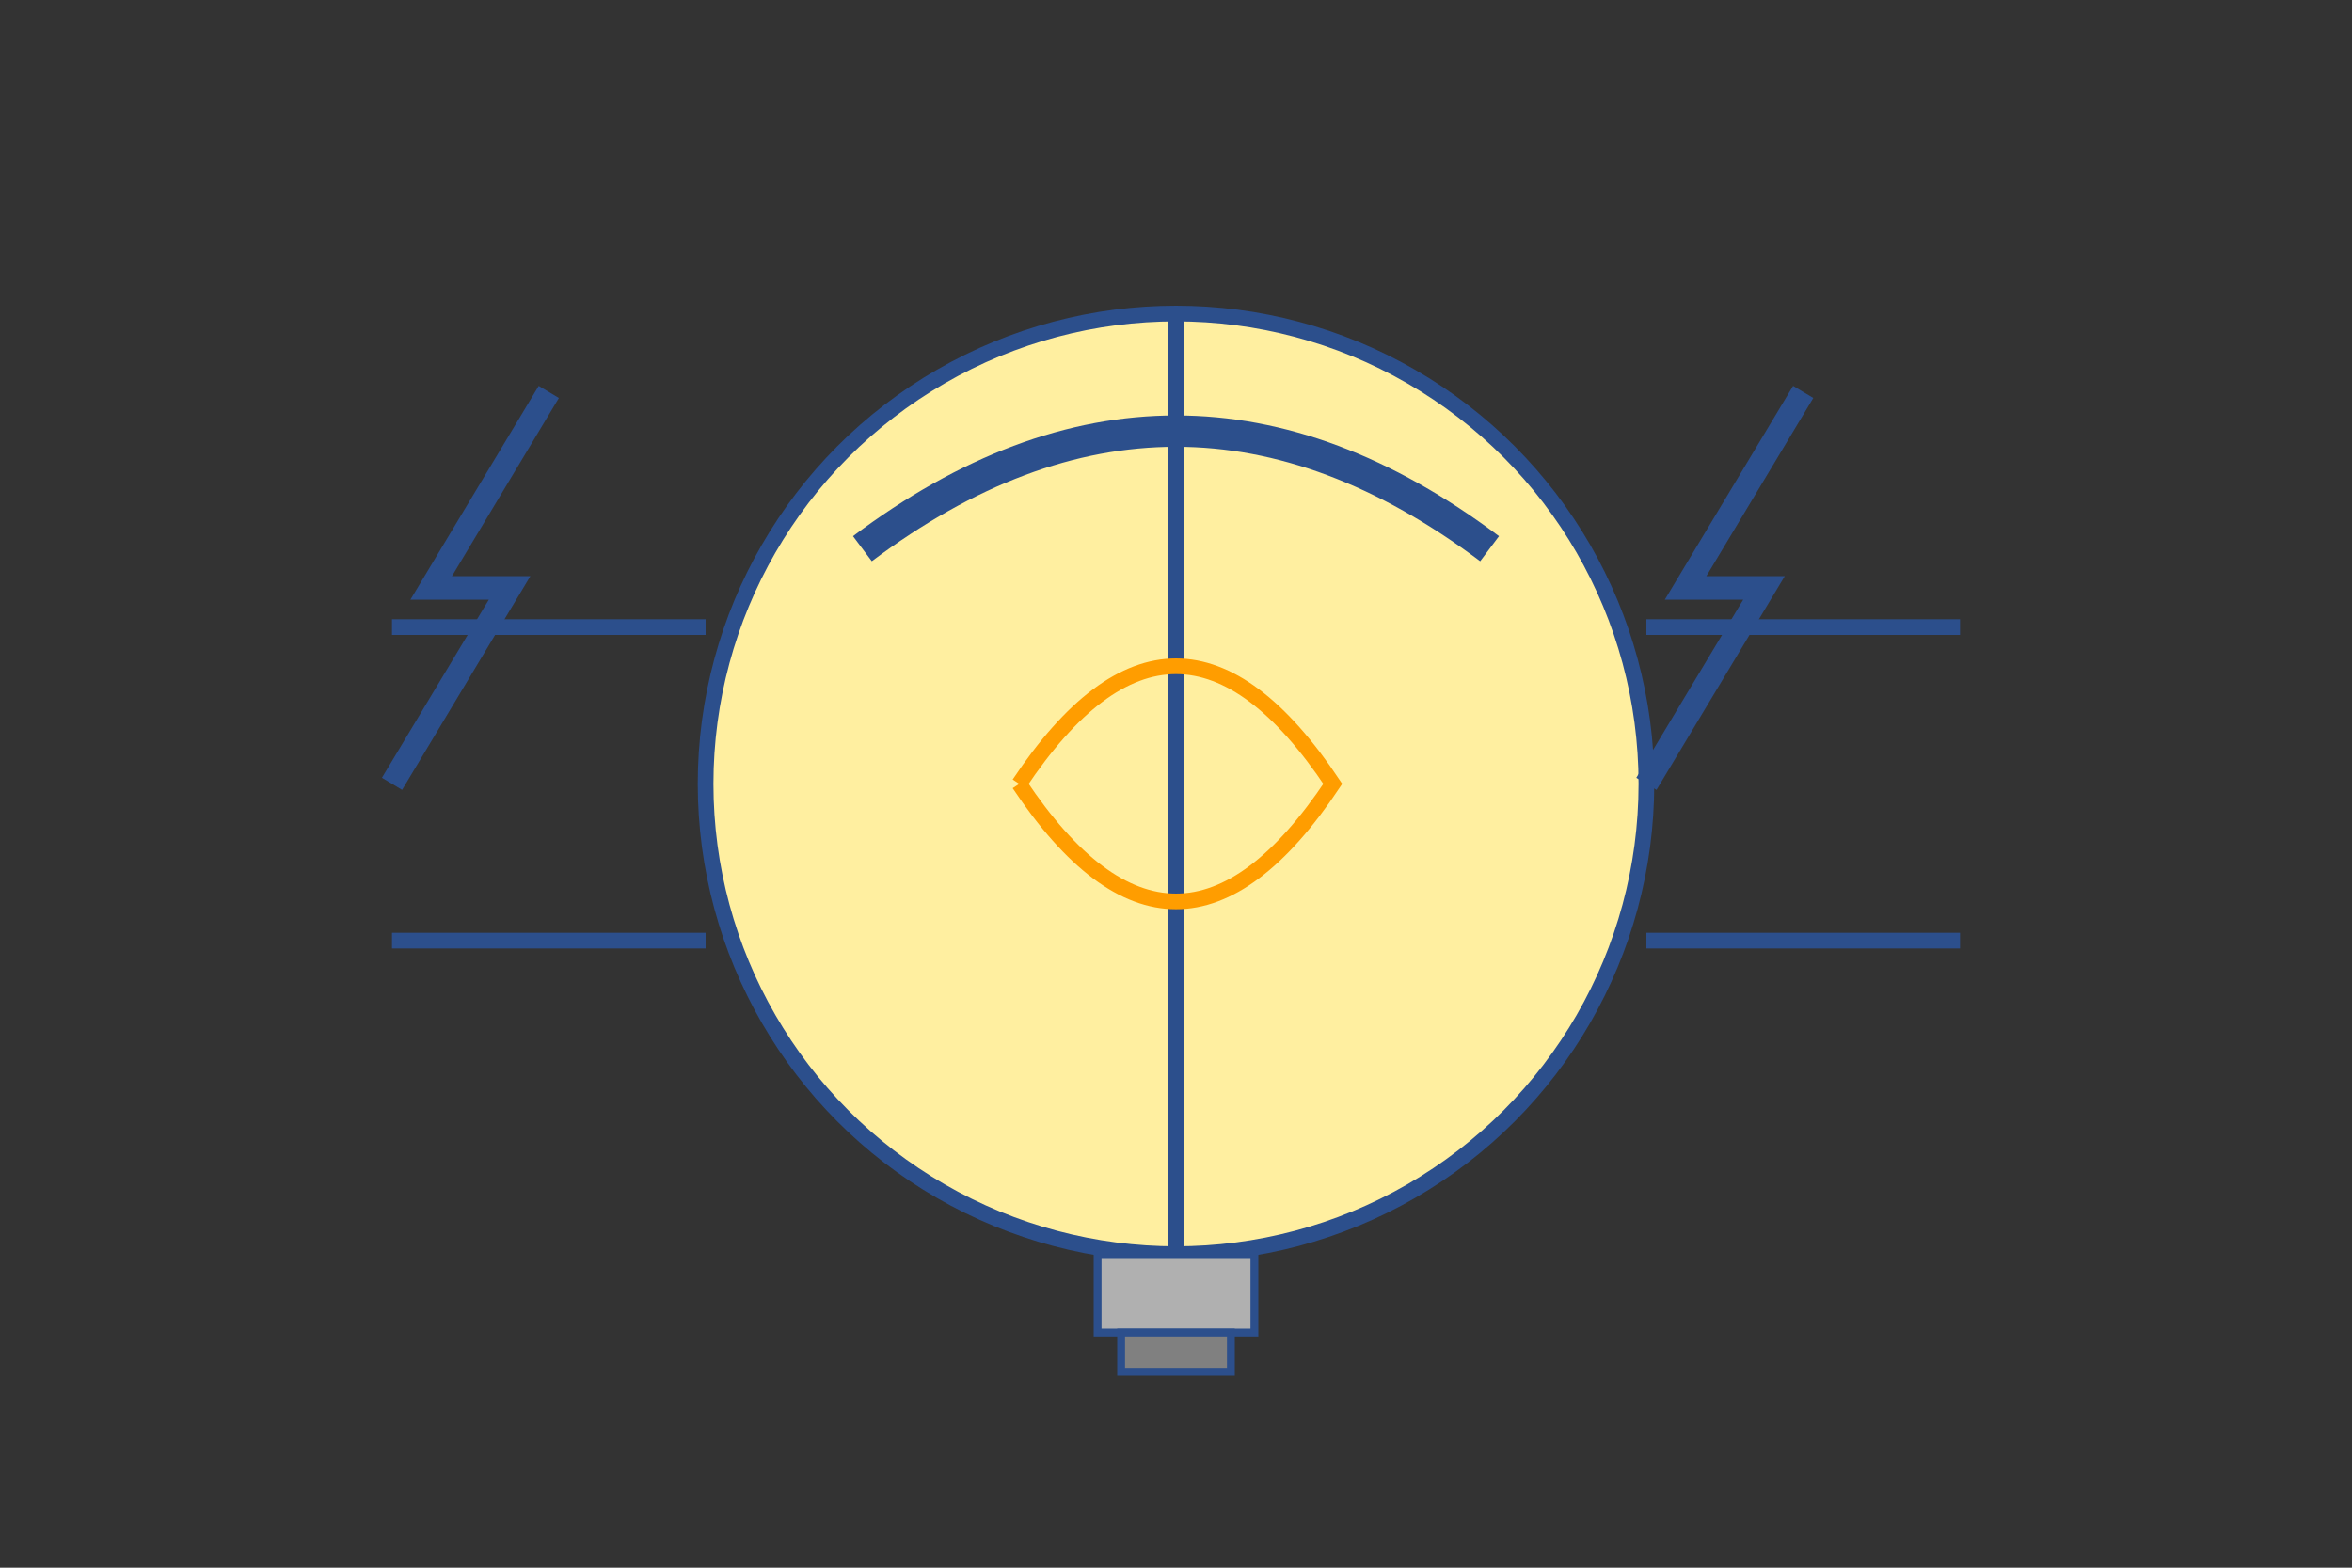 <?xml version="1.0" encoding="UTF-8"?>
<svg width="300" height="200" viewBox="0 0 300 200" xmlns="http://www.w3.org/2000/svg">
  <rect x="0" y="0" width="300" height="200" fill="#333333" stroke="none"/>
  <!-- Hlavní motiv - žárovka -->
  <circle cx="150" cy="100" r="60" fill="#FFEFA0" stroke="#2C4F8C" stroke-width="2"/>
  
  <!-- Žárovka - vnější obrys -->
  <path d="M150 40 L150 160" stroke="#2C4F8C" stroke-width="2" fill="none" />
  <path d="M110 70 Q150 40 190 70" stroke="#2C4F8C" stroke-width="4" fill="none" />
  
  <!-- Žárovka - závit -->
  <rect x="140" y="160" width="20" height="10" fill="#B0B0B0" stroke="#2C4F8C" stroke-width="1"/>
  <rect x="143" y="170" width="14" height="5" fill="#808080" stroke="#2C4F8C" stroke-width="1"/>
  
  <!-- Žárovka - svítící vlákno -->
  <path d="M130 100 Q150 70 170 100 Q150 130 130 100" stroke="#FF9D00" stroke-width="2" fill="none"/>
  
  <!-- Elektrické symboly -->
  <path d="M50 80 L90 80" stroke="#2C4F8C" stroke-width="2"/>
  <path d="M50 120 L90 120" stroke="#2C4F8C" stroke-width="2"/>
  <path d="M210 80 L250 80" stroke="#2C4F8C" stroke-width="2"/>
  <path d="M210 120 L250 120" stroke="#2C4F8C" stroke-width="2"/>
  
  <!-- Symbol blesku -->
  <path d="M230 50 L215 75 L225 75 L210 100" stroke="#2C4F8C" stroke-width="3" fill="none"/>
  <path d="M70 50 L55 75 L65 75 L50 100" stroke="#2C4F8C" stroke-width="3" fill="none"/>
</svg>